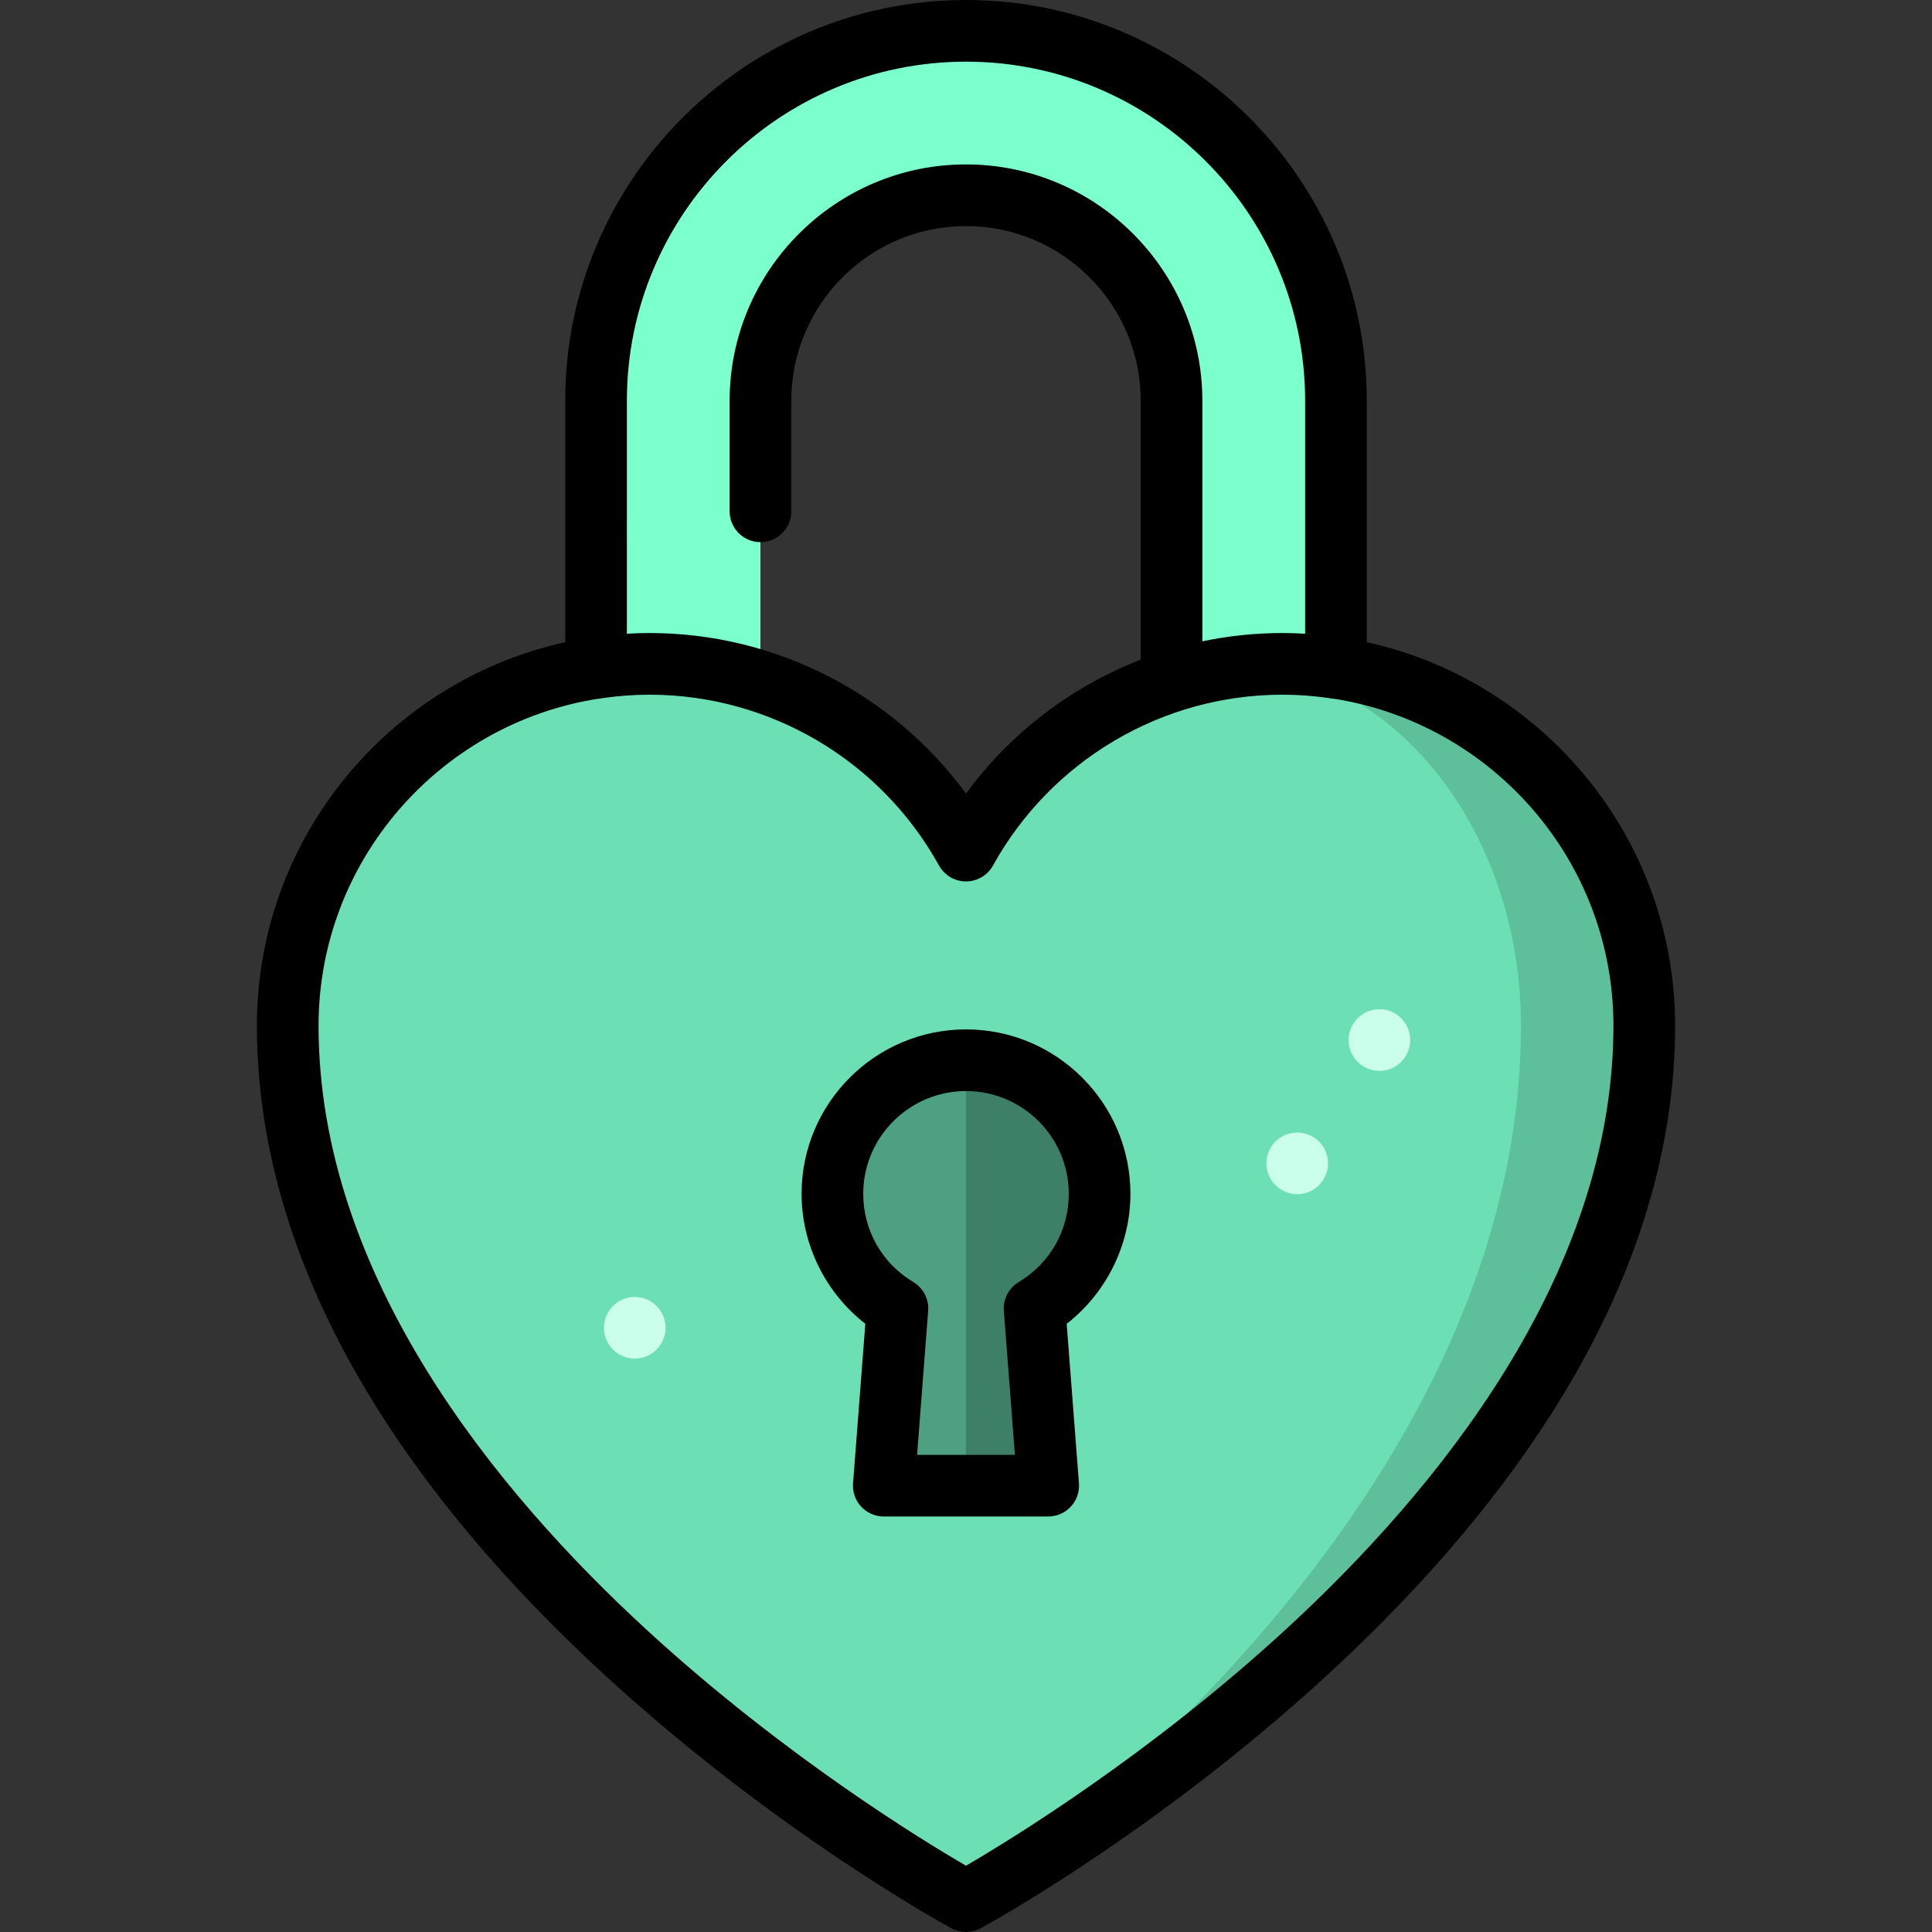 <?xml version="1.0" encoding="iso-8859-1"?>
<!-- Uploaded to: SVG Repo, www.svgrepo.com, Generator: SVG Repo Mixer Tools -->
<svg height="800px" width="800px" version="1.1" id="Layer_1" xmlns="http://www.w3.org/2000/svg" xmlns:xlink="http://www.w3.org/1999/xlink" 
	 viewBox="0 0 512 512" xml:space="preserve">
<rect x="0" y="0" width="512" height="512" fill="#333333" stroke="none"/>
<path style="fill:#7BFFCD;" d="M255.995,8.181c-54.148,0-98.043,43.895-98.043,98.043v96.982h43.574v-96.982
	c0-30.034,24.434-54.468,54.468-54.468s54.468,24.434,54.468,54.468v96.982h43.574v-96.982
	C354.037,52.076,310.142,8.181,255.995,8.181z"/>
<path style="fill:#5DC09A;" d="M339.854,175.943c-2.843,0-5.654,0.12-8.432,0.37l-75.395,327.506
	c2.767-1.503,179.723-98.707,179.723-231.98C435.75,218.875,392.818,175.943,339.854,175.943z"/>
<path style="fill:#6CDFB4;" d="M331.422,176.313c40.143,4.216,71.647,45.372,71.647,95.526c0,133.142-144.504,230.28-147.042,231.98
	c-0.033,0.022-179.777-97.661-179.777-231.98c0-52.965,42.932-95.896,95.897-95.896c36.101,0,67.497,19.99,83.848,49.479
	C271.06,198.253,298.894,179.146,331.422,176.313z"/>
<g>
	<circle style="fill:#CAFFEB;" cx="343.77" cy="308.3" r="8.17"/>
	<circle style="fill:#CAFFEB;" cx="168.219" cy="351.875" r="8.17"/>
	<circle style="fill:#CAFFEB;" cx="365.557" cy="275.619" r="8.17"/>
</g>
<path style="fill:#3E8067;" d="M291.399,316.383c0,12.909-6.907,24.206-17.234,30.393l3.617,46.951h-21.787l-14.162-70.734
	l14.162-42.014C275.549,280.979,291.399,296.829,291.399,316.383z"/>
<path style="fill:#4DA081;" d="M255.995,280.979v112.749h-21.787l3.617-46.951c-10.327-6.188-17.234-17.484-17.234-30.393
	C220.59,296.829,236.441,280.979,255.995,280.979z"/>
<path d="M362.213,170.188v-63.975C362.213,47.646,314.566,0,256,0S149.787,47.646,149.787,106.213v63.975
	c-46.673,10.259-81.709,51.931-81.709,101.641c0,32.142,9.842,64.818,29.254,97.124c15.313,25.487,36.6,50.81,63.27,75.267
	c45.158,41.413,89.626,65.771,91.497,66.789c1.217,0.66,2.559,0.991,3.901,0.991c1.342,0,2.684-0.331,3.901-0.991
	c1.87-1.017,46.339-25.376,91.497-66.789c26.67-24.457,47.957-49.781,63.27-75.267c19.411-32.306,29.254-64.983,29.254-97.124
	C443.921,222.119,408.885,180.446,362.213,170.188z M166.128,106.213c0-49.555,40.316-89.872,89.872-89.872
	s89.872,40.317,89.872,89.872v61.728c-1.992-0.114-3.997-0.179-6.018-0.179c-7.209,0-14.313,0.753-21.216,2.196v-63.745
	c0-34.539-28.099-62.638-62.638-62.638s-62.638,28.099-62.638,62.638v29.29c0,4.513,3.658,8.17,8.17,8.17s8.17-3.657,8.17-8.17
	v-29.29c0-25.529,20.769-46.298,46.298-46.298c25.529,0,46.298,20.769,46.298,46.298v68.6c-18.323,7.118-34.46,19.353-46.298,35.483
	c-19.461-26.518-50.528-42.534-83.855-42.534c-2.02,0-4.025,0.064-6.018,0.179V106.213z M340.609,431.943
	c-36.178,33.23-72.824,55.629-84.611,62.488c-11.751-6.831-48.198-29.098-84.351-62.253
	c-39.793-36.493-87.227-93.935-87.227-160.349c0-43.669,32.077-79.979,73.904-86.628c0.547-0.024,1.078-0.101,1.593-0.228
	c3.999-0.561,8.078-0.87,12.229-0.87c31.834,0,61.228,17.348,76.71,45.275c1.44,2.597,4.176,4.208,7.146,4.208
	c2.971,0,5.706-1.611,7.146-4.208c15.48-27.928,44.873-45.276,76.707-45.276c4.152,0,8.23,0.31,12.229,0.87
	c0.514,0.126,1.046,0.204,1.593,0.228c41.827,6.649,73.904,42.959,73.904,86.628C427.581,338.14,380.285,395.5,340.609,431.943z"/>
<path d="M256,272.802c-24.027,0-43.574,19.547-43.574,43.574c0,13.477,6.363,26.249,16.893,34.441l-3.252,42.277
	c-0.174,2.269,0.606,4.509,2.151,6.178c1.546,1.67,3.719,2.619,5.995,2.619h43.574c2.276,0,4.448-0.949,5.995-2.619
	c1.546-1.669,2.326-3.909,2.151-6.178l-3.252-42.277c10.53-8.192,16.893-20.965,16.893-34.441
	C299.574,292.35,280.027,272.802,256,272.802z M269.974,339.753c-2.656,1.592-4.183,4.547-3.946,7.634l2.936,38.164h-25.929
	l2.936-38.164c0.237-3.087-1.291-6.043-3.946-7.634c-8.303-4.978-13.26-13.716-13.26-23.377c0-15.017,12.217-27.234,27.234-27.234
	c15.017,0,27.234,12.217,27.234,27.234C283.234,326.037,278.277,334.775,269.974,339.753z"/>
</svg>